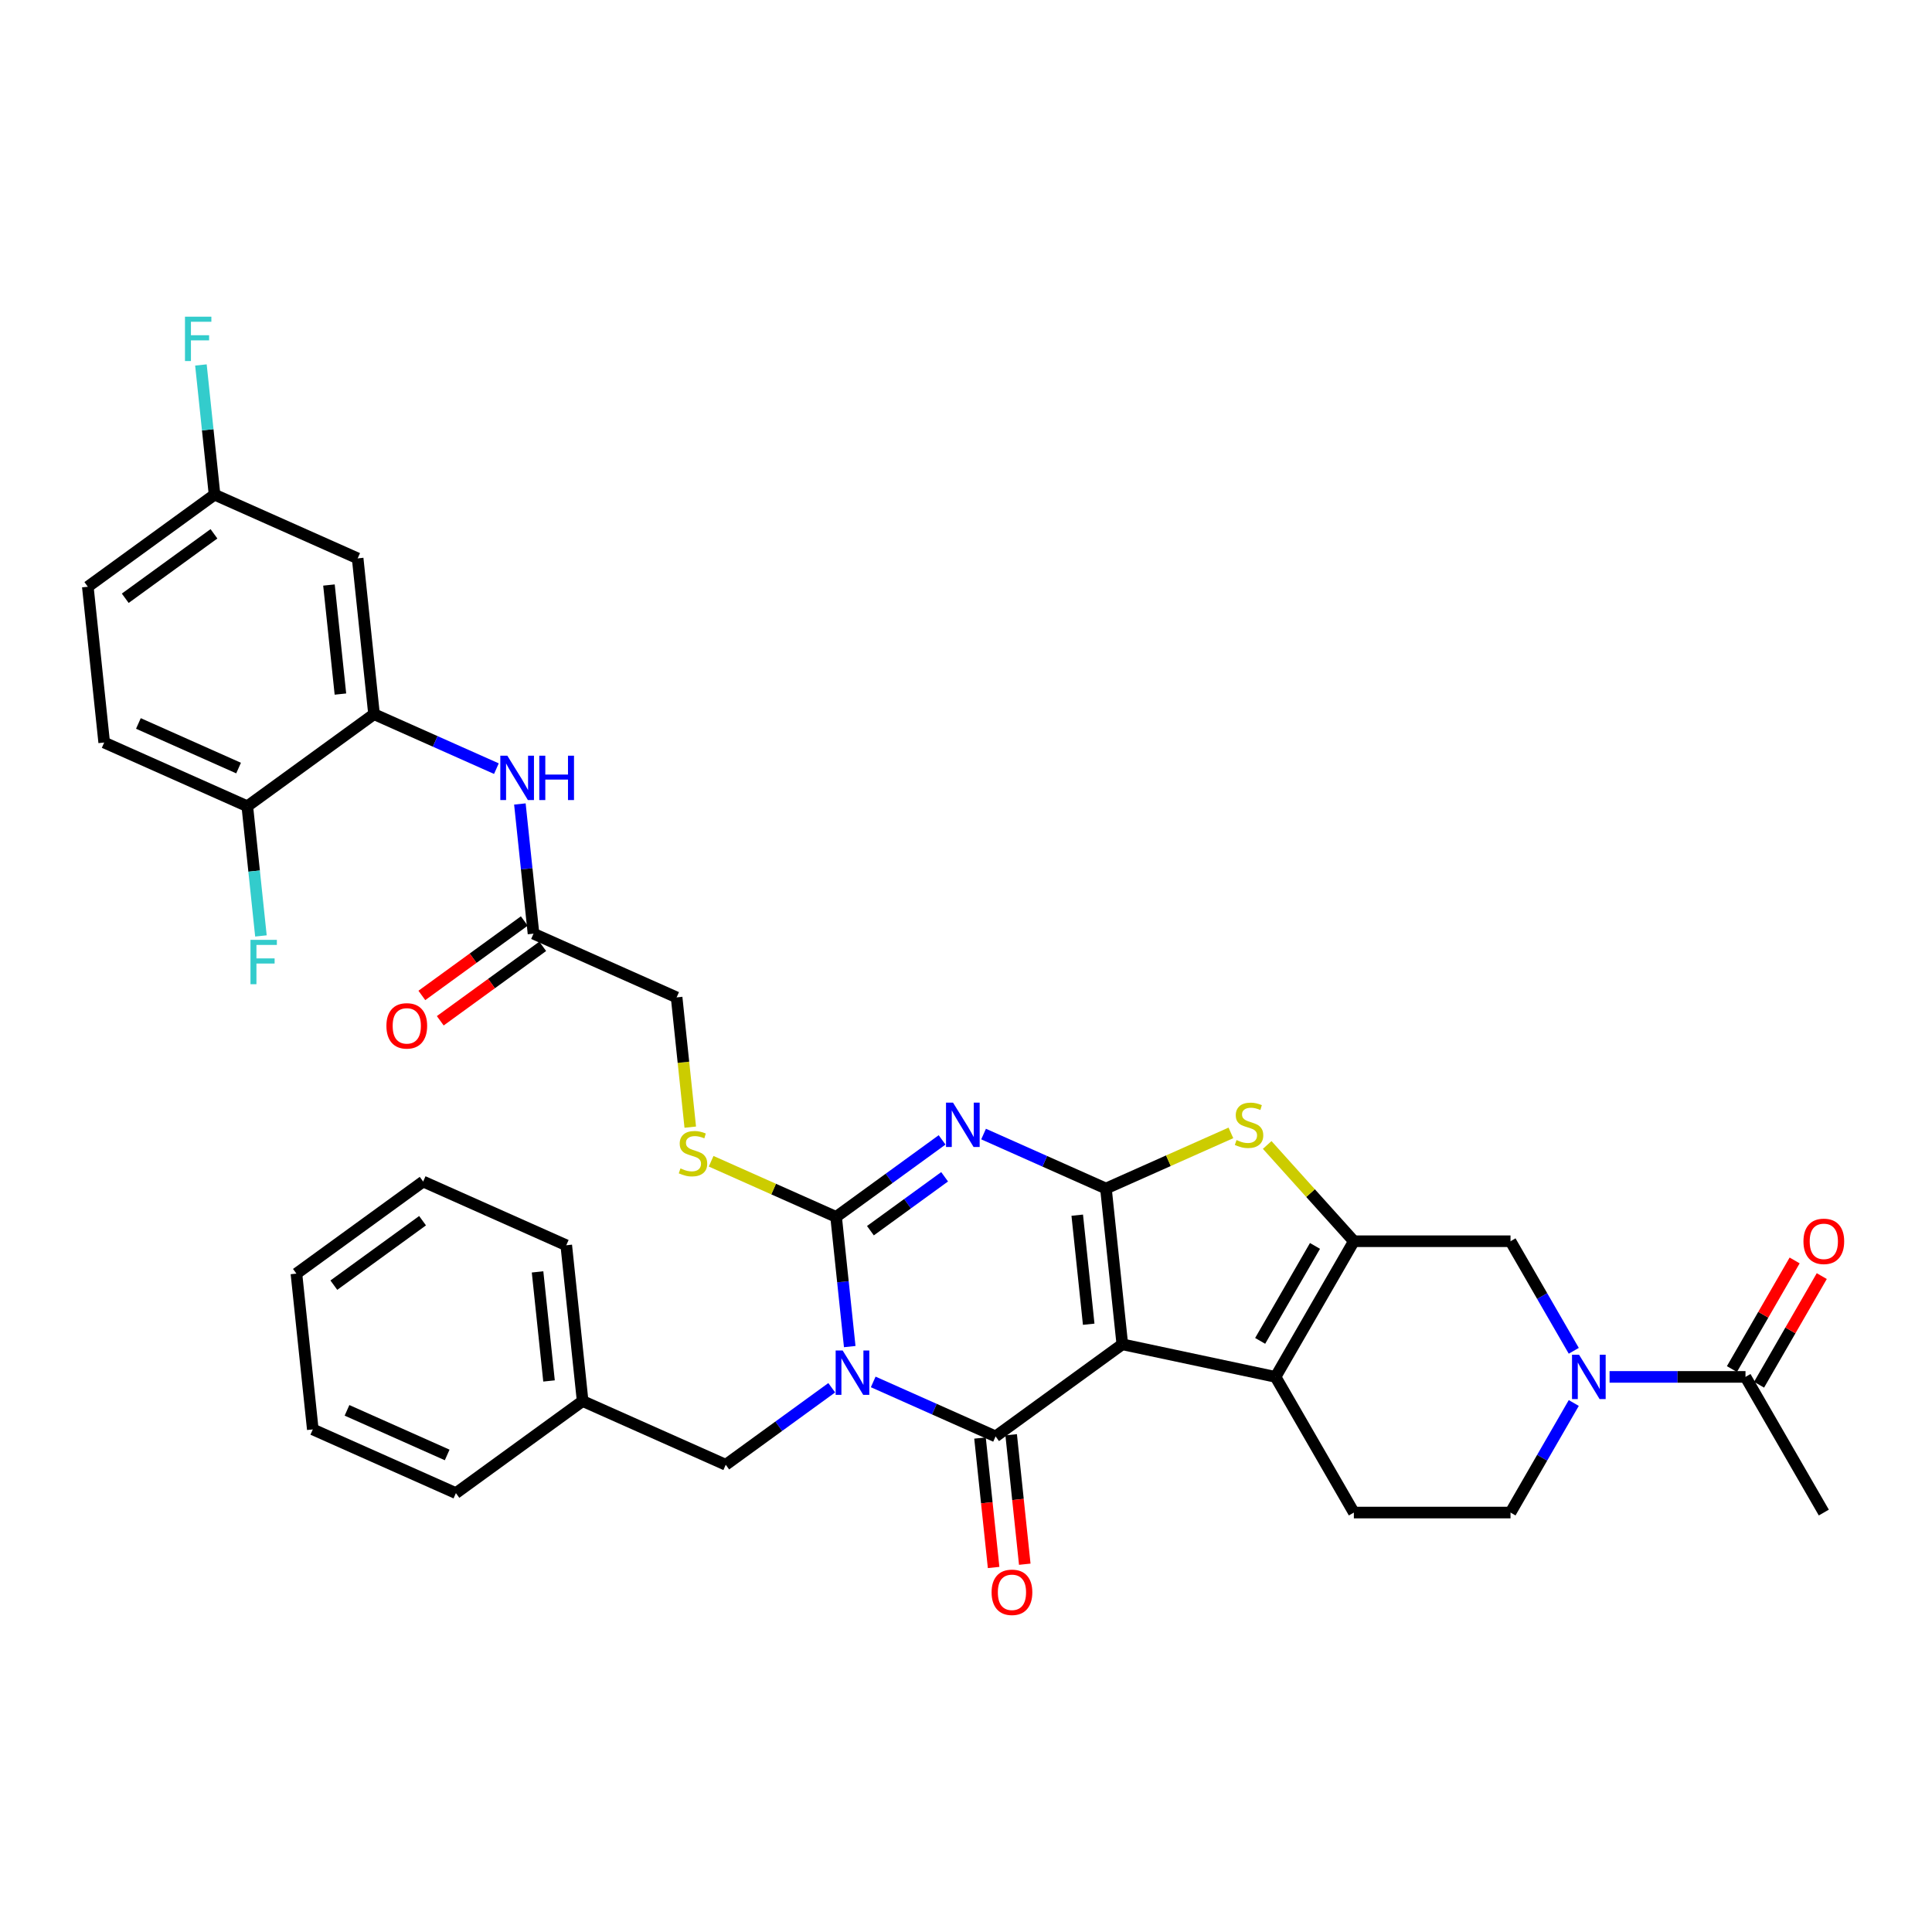 <?xml version='1.0' encoding='iso-8859-1'?>
<svg version='1.1' baseProfile='full'
              xmlns='http://www.w3.org/2000/svg'
                      xmlns:rdkit='http://www.rdkit.org/xml'
                      xmlns:xlink='http://www.w3.org/1999/xlink'
                  xml:space='preserve'
width='1000px' height='1000px' viewBox='0 0 1000 1000'>
<!-- END OF HEADER -->
<rect style='opacity:1.0;fill:#FFFFFF;stroke:none' width='1000' height='1000' x='0' y='0'> </rect>
<path class='bond-1' d='M 580.909,695.821 L 572.433,615.183' style='fill:none;fill-rule:evenodd;stroke:#000000;stroke-width:6px;stroke-linecap:butt;stroke-linejoin:miter;stroke-opacity:1' />
<path class='bond-1' d='M 563.51,685.42 L 557.577,628.974' style='fill:none;fill-rule:evenodd;stroke:#000000;stroke-width:6px;stroke-linecap:butt;stroke-linejoin:miter;stroke-opacity:1' />
<path class='bond-2' d='M 580.909,695.821 L 515.312,743.479' style='fill:none;fill-rule:evenodd;stroke:#000000;stroke-width:6px;stroke-linecap:butt;stroke-linejoin:miter;stroke-opacity:1' />
<path class='bond-5' d='M 580.909,695.821 L 660.219,712.679' style='fill:none;fill-rule:evenodd;stroke:#000000;stroke-width:6px;stroke-linecap:butt;stroke-linejoin:miter;stroke-opacity:1' />
<path class='bond-0' d='M 451.975,715.28 L 483.644,729.38' style='fill:none;fill-rule:evenodd;stroke:#0000FF;stroke-width:6px;stroke-linecap:butt;stroke-linejoin:miter;stroke-opacity:1' />
<path class='bond-0' d='M 483.644,729.38 L 515.312,743.479' style='fill:none;fill-rule:evenodd;stroke:#000000;stroke-width:6px;stroke-linecap:butt;stroke-linejoin:miter;stroke-opacity:1' />
<path class='bond-4' d='M 439.82,696.992 L 436.293,663.427' style='fill:none;fill-rule:evenodd;stroke:#0000FF;stroke-width:6px;stroke-linecap:butt;stroke-linejoin:miter;stroke-opacity:1' />
<path class='bond-4' d='M 436.293,663.427 L 432.765,629.863' style='fill:none;fill-rule:evenodd;stroke:#000000;stroke-width:6px;stroke-linecap:butt;stroke-linejoin:miter;stroke-opacity:1' />
<path class='bond-14' d='M 430.505,718.3 L 403.074,738.23' style='fill:none;fill-rule:evenodd;stroke:#0000FF;stroke-width:6px;stroke-linecap:butt;stroke-linejoin:miter;stroke-opacity:1' />
<path class='bond-14' d='M 403.074,738.23 L 375.644,758.159' style='fill:none;fill-rule:evenodd;stroke:#000000;stroke-width:6px;stroke-linecap:butt;stroke-linejoin:miter;stroke-opacity:1' />
<path class='bond-3' d='M 572.433,615.183 L 540.765,601.083' style='fill:none;fill-rule:evenodd;stroke:#000000;stroke-width:6px;stroke-linecap:butt;stroke-linejoin:miter;stroke-opacity:1' />
<path class='bond-3' d='M 540.765,601.083 L 509.097,586.984' style='fill:none;fill-rule:evenodd;stroke:#0000FF;stroke-width:6px;stroke-linecap:butt;stroke-linejoin:miter;stroke-opacity:1' />
<path class='bond-7' d='M 572.433,615.183 L 604.775,600.784' style='fill:none;fill-rule:evenodd;stroke:#000000;stroke-width:6px;stroke-linecap:butt;stroke-linejoin:miter;stroke-opacity:1' />
<path class='bond-7' d='M 604.775,600.784 L 637.116,586.384' style='fill:none;fill-rule:evenodd;stroke:#CCCC00;stroke-width:6px;stroke-linecap:butt;stroke-linejoin:miter;stroke-opacity:1' />
<path class='bond-17' d='M 507.248,744.327 L 510.769,777.827' style='fill:none;fill-rule:evenodd;stroke:#000000;stroke-width:6px;stroke-linecap:butt;stroke-linejoin:miter;stroke-opacity:1' />
<path class='bond-17' d='M 510.769,777.827 L 514.29,811.327' style='fill:none;fill-rule:evenodd;stroke:#FF0000;stroke-width:6px;stroke-linecap:butt;stroke-linejoin:miter;stroke-opacity:1' />
<path class='bond-17' d='M 523.376,742.632 L 526.897,776.132' style='fill:none;fill-rule:evenodd;stroke:#000000;stroke-width:6px;stroke-linecap:butt;stroke-linejoin:miter;stroke-opacity:1' />
<path class='bond-17' d='M 526.897,776.132 L 530.418,809.631' style='fill:none;fill-rule:evenodd;stroke:#FF0000;stroke-width:6px;stroke-linecap:butt;stroke-linejoin:miter;stroke-opacity:1' />
<path class='bond-38' d='M 487.626,590.004 L 460.195,609.933' style='fill:none;fill-rule:evenodd;stroke:#0000FF;stroke-width:6px;stroke-linecap:butt;stroke-linejoin:miter;stroke-opacity:1' />
<path class='bond-38' d='M 460.195,609.933 L 432.765,629.863' style='fill:none;fill-rule:evenodd;stroke:#000000;stroke-width:6px;stroke-linecap:butt;stroke-linejoin:miter;stroke-opacity:1' />
<path class='bond-38' d='M 488.929,609.102 L 469.727,623.053' style='fill:none;fill-rule:evenodd;stroke:#0000FF;stroke-width:6px;stroke-linecap:butt;stroke-linejoin:miter;stroke-opacity:1' />
<path class='bond-38' d='M 469.727,623.053 L 450.526,637.003' style='fill:none;fill-rule:evenodd;stroke:#000000;stroke-width:6px;stroke-linecap:butt;stroke-linejoin:miter;stroke-opacity:1' />
<path class='bond-12' d='M 432.765,629.863 L 400.423,615.463' style='fill:none;fill-rule:evenodd;stroke:#000000;stroke-width:6px;stroke-linecap:butt;stroke-linejoin:miter;stroke-opacity:1' />
<path class='bond-12' d='M 400.423,615.463 L 368.082,601.064' style='fill:none;fill-rule:evenodd;stroke:#CCCC00;stroke-width:6px;stroke-linecap:butt;stroke-linejoin:miter;stroke-opacity:1' />
<path class='bond-6' d='M 660.219,712.679 L 700.759,642.46' style='fill:none;fill-rule:evenodd;stroke:#000000;stroke-width:6px;stroke-linecap:butt;stroke-linejoin:miter;stroke-opacity:1' />
<path class='bond-6' d='M 652.256,694.037 L 680.635,644.884' style='fill:none;fill-rule:evenodd;stroke:#000000;stroke-width:6px;stroke-linecap:butt;stroke-linejoin:miter;stroke-opacity:1' />
<path class='bond-15' d='M 660.219,712.679 L 700.759,782.897' style='fill:none;fill-rule:evenodd;stroke:#000000;stroke-width:6px;stroke-linecap:butt;stroke-linejoin:miter;stroke-opacity:1' />
<path class='bond-9' d='M 700.759,642.46 L 781.841,642.46' style='fill:none;fill-rule:evenodd;stroke:#000000;stroke-width:6px;stroke-linecap:butt;stroke-linejoin:miter;stroke-opacity:1' />
<path class='bond-36' d='M 700.759,642.46 L 678.327,617.546' style='fill:none;fill-rule:evenodd;stroke:#000000;stroke-width:6px;stroke-linecap:butt;stroke-linejoin:miter;stroke-opacity:1' />
<path class='bond-36' d='M 678.327,617.546 L 655.894,592.632' style='fill:none;fill-rule:evenodd;stroke:#CCCC00;stroke-width:6px;stroke-linecap:butt;stroke-linejoin:miter;stroke-opacity:1' />
<path class='bond-8' d='M 814.583,726.187 L 798.212,754.542' style='fill:none;fill-rule:evenodd;stroke:#0000FF;stroke-width:6px;stroke-linecap:butt;stroke-linejoin:miter;stroke-opacity:1' />
<path class='bond-8' d='M 798.212,754.542 L 781.841,782.897' style='fill:none;fill-rule:evenodd;stroke:#000000;stroke-width:6px;stroke-linecap:butt;stroke-linejoin:miter;stroke-opacity:1' />
<path class='bond-11' d='M 833.117,712.679 L 868.291,712.679' style='fill:none;fill-rule:evenodd;stroke:#0000FF;stroke-width:6px;stroke-linecap:butt;stroke-linejoin:miter;stroke-opacity:1' />
<path class='bond-11' d='M 868.291,712.679 L 903.464,712.679' style='fill:none;fill-rule:evenodd;stroke:#000000;stroke-width:6px;stroke-linecap:butt;stroke-linejoin:miter;stroke-opacity:1' />
<path class='bond-37' d='M 814.583,699.17 L 798.212,670.815' style='fill:none;fill-rule:evenodd;stroke:#0000FF;stroke-width:6px;stroke-linecap:butt;stroke-linejoin:miter;stroke-opacity:1' />
<path class='bond-37' d='M 798.212,670.815 L 781.841,642.46' style='fill:none;fill-rule:evenodd;stroke:#000000;stroke-width:6px;stroke-linecap:butt;stroke-linejoin:miter;stroke-opacity:1' />
<path class='bond-10' d='M 193.598,369.651 L 225.267,383.75' style='fill:none;fill-rule:evenodd;stroke:#000000;stroke-width:6px;stroke-linecap:butt;stroke-linejoin:miter;stroke-opacity:1' />
<path class='bond-10' d='M 225.267,383.75 L 256.935,397.85' style='fill:none;fill-rule:evenodd;stroke:#0000FF;stroke-width:6px;stroke-linecap:butt;stroke-linejoin:miter;stroke-opacity:1' />
<path class='bond-18' d='M 193.598,369.651 L 185.123,289.013' style='fill:none;fill-rule:evenodd;stroke:#000000;stroke-width:6px;stroke-linecap:butt;stroke-linejoin:miter;stroke-opacity:1' />
<path class='bond-18' d='M 176.2,359.25 L 170.267,302.804' style='fill:none;fill-rule:evenodd;stroke:#000000;stroke-width:6px;stroke-linecap:butt;stroke-linejoin:miter;stroke-opacity:1' />
<path class='bond-20' d='M 193.598,369.651 L 128.002,417.309' style='fill:none;fill-rule:evenodd;stroke:#000000;stroke-width:6px;stroke-linecap:butt;stroke-linejoin:miter;stroke-opacity:1' />
<path class='bond-21' d='M 910.486,716.733 L 926.716,688.621' style='fill:none;fill-rule:evenodd;stroke:#000000;stroke-width:6px;stroke-linecap:butt;stroke-linejoin:miter;stroke-opacity:1' />
<path class='bond-21' d='M 926.716,688.621 L 942.947,660.508' style='fill:none;fill-rule:evenodd;stroke:#FF0000;stroke-width:6px;stroke-linecap:butt;stroke-linejoin:miter;stroke-opacity:1' />
<path class='bond-21' d='M 896.442,708.624 L 912.673,680.512' style='fill:none;fill-rule:evenodd;stroke:#000000;stroke-width:6px;stroke-linecap:butt;stroke-linejoin:miter;stroke-opacity:1' />
<path class='bond-21' d='M 912.673,680.512 L 928.903,652.4' style='fill:none;fill-rule:evenodd;stroke:#FF0000;stroke-width:6px;stroke-linecap:butt;stroke-linejoin:miter;stroke-opacity:1' />
<path class='bond-30' d='M 903.464,712.679 L 944.005,782.897' style='fill:none;fill-rule:evenodd;stroke:#000000;stroke-width:6px;stroke-linecap:butt;stroke-linejoin:miter;stroke-opacity:1' />
<path class='bond-23' d='M 357.277,583.408 L 353.747,549.827' style='fill:none;fill-rule:evenodd;stroke:#CCCC00;stroke-width:6px;stroke-linecap:butt;stroke-linejoin:miter;stroke-opacity:1' />
<path class='bond-23' d='M 353.747,549.827 L 350.218,516.246' style='fill:none;fill-rule:evenodd;stroke:#000000;stroke-width:6px;stroke-linecap:butt;stroke-linejoin:miter;stroke-opacity:1' />
<path class='bond-13' d='M 269.09,416.138 L 272.618,449.703' style='fill:none;fill-rule:evenodd;stroke:#0000FF;stroke-width:6px;stroke-linecap:butt;stroke-linejoin:miter;stroke-opacity:1' />
<path class='bond-13' d='M 272.618,449.703 L 276.146,483.267' style='fill:none;fill-rule:evenodd;stroke:#000000;stroke-width:6px;stroke-linecap:butt;stroke-linejoin:miter;stroke-opacity:1' />
<path class='bond-27' d='M 375.644,758.159 L 301.572,725.18' style='fill:none;fill-rule:evenodd;stroke:#000000;stroke-width:6px;stroke-linecap:butt;stroke-linejoin:miter;stroke-opacity:1' />
<path class='bond-19' d='M 700.759,782.897 L 781.841,782.897' style='fill:none;fill-rule:evenodd;stroke:#000000;stroke-width:6px;stroke-linecap:butt;stroke-linejoin:miter;stroke-opacity:1' />
<path class='bond-16' d='M 276.146,483.267 L 350.218,516.246' style='fill:none;fill-rule:evenodd;stroke:#000000;stroke-width:6px;stroke-linecap:butt;stroke-linejoin:miter;stroke-opacity:1' />
<path class='bond-22' d='M 271.38,476.708 L 244.865,495.971' style='fill:none;fill-rule:evenodd;stroke:#000000;stroke-width:6px;stroke-linecap:butt;stroke-linejoin:miter;stroke-opacity:1' />
<path class='bond-22' d='M 244.865,495.971 L 218.351,515.235' style='fill:none;fill-rule:evenodd;stroke:#FF0000;stroke-width:6px;stroke-linecap:butt;stroke-linejoin:miter;stroke-opacity:1' />
<path class='bond-22' d='M 280.911,489.827 L 254.397,509.091' style='fill:none;fill-rule:evenodd;stroke:#000000;stroke-width:6px;stroke-linecap:butt;stroke-linejoin:miter;stroke-opacity:1' />
<path class='bond-22' d='M 254.397,509.091 L 227.883,528.355' style='fill:none;fill-rule:evenodd;stroke:#FF0000;stroke-width:6px;stroke-linecap:butt;stroke-linejoin:miter;stroke-opacity:1' />
<path class='bond-25' d='M 185.123,289.013 L 111.051,256.034' style='fill:none;fill-rule:evenodd;stroke:#000000;stroke-width:6px;stroke-linecap:butt;stroke-linejoin:miter;stroke-opacity:1' />
<path class='bond-24' d='M 128.002,417.309 L 53.93,384.33' style='fill:none;fill-rule:evenodd;stroke:#000000;stroke-width:6px;stroke-linecap:butt;stroke-linejoin:miter;stroke-opacity:1' />
<path class='bond-24' d='M 123.487,397.548 L 71.636,374.463' style='fill:none;fill-rule:evenodd;stroke:#000000;stroke-width:6px;stroke-linecap:butt;stroke-linejoin:miter;stroke-opacity:1' />
<path class='bond-26' d='M 128.002,417.309 L 131.53,450.874' style='fill:none;fill-rule:evenodd;stroke:#000000;stroke-width:6px;stroke-linecap:butt;stroke-linejoin:miter;stroke-opacity:1' />
<path class='bond-26' d='M 131.53,450.874 L 135.057,484.439' style='fill:none;fill-rule:evenodd;stroke:#33CCCC;stroke-width:6px;stroke-linecap:butt;stroke-linejoin:miter;stroke-opacity:1' />
<path class='bond-28' d='M 53.93,384.33 L 45.455,303.693' style='fill:none;fill-rule:evenodd;stroke:#000000;stroke-width:6px;stroke-linecap:butt;stroke-linejoin:miter;stroke-opacity:1' />
<path class='bond-29' d='M 111.051,256.034 L 107.523,222.469' style='fill:none;fill-rule:evenodd;stroke:#000000;stroke-width:6px;stroke-linecap:butt;stroke-linejoin:miter;stroke-opacity:1' />
<path class='bond-29' d='M 107.523,222.469 L 103.996,188.905' style='fill:none;fill-rule:evenodd;stroke:#33CCCC;stroke-width:6px;stroke-linecap:butt;stroke-linejoin:miter;stroke-opacity:1' />
<path class='bond-40' d='M 111.051,256.034 L 45.455,303.693' style='fill:none;fill-rule:evenodd;stroke:#000000;stroke-width:6px;stroke-linecap:butt;stroke-linejoin:miter;stroke-opacity:1' />
<path class='bond-40' d='M 110.743,276.302 L 64.826,309.663' style='fill:none;fill-rule:evenodd;stroke:#000000;stroke-width:6px;stroke-linecap:butt;stroke-linejoin:miter;stroke-opacity:1' />
<path class='bond-31' d='M 301.572,725.18 L 293.096,644.543' style='fill:none;fill-rule:evenodd;stroke:#000000;stroke-width:6px;stroke-linecap:butt;stroke-linejoin:miter;stroke-opacity:1' />
<path class='bond-31' d='M 284.173,714.78 L 278.24,658.333' style='fill:none;fill-rule:evenodd;stroke:#000000;stroke-width:6px;stroke-linecap:butt;stroke-linejoin:miter;stroke-opacity:1' />
<path class='bond-32' d='M 301.572,725.18 L 235.975,772.839' style='fill:none;fill-rule:evenodd;stroke:#000000;stroke-width:6px;stroke-linecap:butt;stroke-linejoin:miter;stroke-opacity:1' />
<path class='bond-33' d='M 293.096,644.543 L 219.024,611.564' style='fill:none;fill-rule:evenodd;stroke:#000000;stroke-width:6px;stroke-linecap:butt;stroke-linejoin:miter;stroke-opacity:1' />
<path class='bond-34' d='M 235.975,772.839 L 161.903,739.86' style='fill:none;fill-rule:evenodd;stroke:#000000;stroke-width:6px;stroke-linecap:butt;stroke-linejoin:miter;stroke-opacity:1' />
<path class='bond-34' d='M 231.46,753.078 L 179.61,729.992' style='fill:none;fill-rule:evenodd;stroke:#000000;stroke-width:6px;stroke-linecap:butt;stroke-linejoin:miter;stroke-opacity:1' />
<path class='bond-39' d='M 219.024,611.564 L 153.428,659.222' style='fill:none;fill-rule:evenodd;stroke:#000000;stroke-width:6px;stroke-linecap:butt;stroke-linejoin:miter;stroke-opacity:1' />
<path class='bond-39' d='M 218.717,631.832 L 172.799,665.193' style='fill:none;fill-rule:evenodd;stroke:#000000;stroke-width:6px;stroke-linecap:butt;stroke-linejoin:miter;stroke-opacity:1' />
<path class='bond-35' d='M 161.903,739.86 L 153.428,659.222' style='fill:none;fill-rule:evenodd;stroke:#000000;stroke-width:6px;stroke-linecap:butt;stroke-linejoin:miter;stroke-opacity:1' />
<path  class='atom-1' d='M 436.164 699.019
L 443.689 711.181
Q 444.435 712.381, 445.635 714.554
Q 446.835 716.727, 446.9 716.857
L 446.9 699.019
L 449.948 699.019
L 449.948 721.982
L 446.802 721.982
L 438.727 708.684
Q 437.786 707.127, 436.781 705.344
Q 435.808 703.56, 435.516 703.008
L 435.516 721.982
L 432.532 721.982
L 432.532 699.019
L 436.164 699.019
' fill='#0000FF'/>
<path  class='atom-4' d='M 493.286 570.723
L 500.81 582.885
Q 501.556 584.085, 502.756 586.258
Q 503.956 588.431, 504.021 588.561
L 504.021 570.723
L 507.07 570.723
L 507.07 593.685
L 503.924 593.685
L 495.848 580.388
Q 494.907 578.831, 493.902 577.047
Q 492.929 575.263, 492.637 574.712
L 492.637 593.685
L 489.653 593.685
L 489.653 570.723
L 493.286 570.723
' fill='#0000FF'/>
<path  class='atom-8' d='M 640.019 590.085
Q 640.278 590.183, 641.348 590.637
Q 642.419 591.091, 643.586 591.383
Q 644.786 591.642, 645.954 591.642
Q 648.127 591.642, 649.392 590.604
Q 650.657 589.534, 650.657 587.685
Q 650.657 586.42, 650.008 585.642
Q 649.392 584.864, 648.419 584.442
Q 647.446 584.02, 645.824 583.534
Q 643.781 582.918, 642.548 582.334
Q 641.348 581.75, 640.473 580.518
Q 639.629 579.285, 639.629 577.209
Q 639.629 574.323, 641.575 572.539
Q 643.554 570.755, 647.446 570.755
Q 650.105 570.755, 653.121 572.02
L 652.375 574.518
Q 649.619 573.382, 647.543 573.382
Q 645.305 573.382, 644.073 574.323
Q 642.84 575.231, 642.873 576.82
Q 642.873 578.053, 643.489 578.799
Q 644.138 579.545, 645.046 579.966
Q 645.986 580.388, 647.543 580.874
Q 649.619 581.523, 650.851 582.172
Q 652.084 582.82, 652.959 584.15
Q 653.867 585.447, 653.867 587.685
Q 653.867 590.864, 651.727 592.583
Q 649.619 594.269, 646.084 594.269
Q 644.04 594.269, 642.483 593.815
Q 640.959 593.393, 639.143 592.647
L 640.019 590.085
' fill='#CCCC00'/>
<path  class='atom-9' d='M 817.306 701.197
L 824.831 713.36
Q 825.577 714.56, 826.777 716.733
Q 827.977 718.906, 828.042 719.035
L 828.042 701.197
L 831.09 701.197
L 831.09 724.16
L 827.944 724.16
L 819.869 710.862
Q 818.928 709.306, 817.923 707.522
Q 816.95 705.738, 816.658 705.187
L 816.658 724.16
L 813.674 724.16
L 813.674 701.197
L 817.306 701.197
' fill='#0000FF'/>
<path  class='atom-13' d='M 352.206 604.765
Q 352.466 604.862, 353.536 605.316
Q 354.606 605.77, 355.774 606.062
Q 356.974 606.322, 358.142 606.322
Q 360.315 606.322, 361.579 605.284
Q 362.844 604.214, 362.844 602.365
Q 362.844 601.1, 362.196 600.322
Q 361.579 599.543, 360.606 599.122
Q 359.633 598.7, 358.012 598.214
Q 355.969 597.597, 354.736 597.014
Q 353.536 596.43, 352.66 595.197
Q 351.817 593.965, 351.817 591.889
Q 351.817 589.003, 353.763 587.219
Q 355.741 585.435, 359.633 585.435
Q 362.293 585.435, 365.309 586.7
L 364.563 589.197
Q 361.806 588.062, 359.731 588.062
Q 357.493 588.062, 356.26 589.003
Q 355.028 589.911, 355.06 591.5
Q 355.06 592.732, 355.677 593.478
Q 356.325 594.224, 357.233 594.646
Q 358.174 595.068, 359.731 595.554
Q 361.806 596.203, 363.039 596.851
Q 364.271 597.5, 365.147 598.83
Q 366.055 600.127, 366.055 602.365
Q 366.055 605.543, 363.915 607.262
Q 361.806 608.949, 358.271 608.949
Q 356.228 608.949, 354.671 608.495
Q 353.147 608.073, 351.331 607.327
L 352.206 604.765
' fill='#CCCC00'/>
<path  class='atom-14' d='M 262.595 391.148
L 270.119 403.311
Q 270.865 404.511, 272.065 406.684
Q 273.265 408.857, 273.33 408.986
L 273.33 391.148
L 276.378 391.148
L 276.378 414.111
L 273.232 414.111
L 265.157 400.813
Q 264.216 399.257, 263.211 397.473
Q 262.238 395.689, 261.946 395.138
L 261.946 414.111
L 258.962 414.111
L 258.962 391.148
L 262.595 391.148
' fill='#0000FF'/>
<path  class='atom-14' d='M 279.135 391.148
L 282.249 391.148
L 282.249 400.911
L 293.989 400.911
L 293.989 391.148
L 297.103 391.148
L 297.103 414.111
L 293.989 414.111
L 293.989 403.505
L 282.249 403.505
L 282.249 414.111
L 279.135 414.111
L 279.135 391.148
' fill='#0000FF'/>
<path  class='atom-18' d='M 513.247 824.182
Q 513.247 818.668, 515.971 815.587
Q 518.695 812.506, 523.787 812.506
Q 528.879 812.506, 531.604 815.587
Q 534.328 818.668, 534.328 824.182
Q 534.328 829.76, 531.571 832.939
Q 528.814 836.085, 523.787 836.085
Q 518.728 836.085, 515.971 832.939
Q 513.247 829.793, 513.247 824.182
M 523.787 833.49
Q 527.29 833.49, 529.171 831.155
Q 531.085 828.787, 531.085 824.182
Q 531.085 819.674, 529.171 817.403
Q 527.29 815.101, 523.787 815.101
Q 520.285 815.101, 518.371 817.371
Q 516.49 819.641, 516.49 824.182
Q 516.49 828.82, 518.371 831.155
Q 520.285 833.49, 523.787 833.49
' fill='#FF0000'/>
<path  class='atom-22' d='M 933.464 642.524
Q 933.464 637.011, 936.189 633.93
Q 938.913 630.849, 944.005 630.849
Q 949.097 630.849, 951.821 633.93
Q 954.545 637.011, 954.545 642.524
Q 954.545 648.103, 951.789 651.281
Q 949.032 654.427, 944.005 654.427
Q 938.945 654.427, 936.189 651.281
Q 933.464 648.135, 933.464 642.524
M 944.005 651.833
Q 947.508 651.833, 949.389 649.498
Q 951.302 647.13, 951.302 642.524
Q 951.302 638.016, 949.389 635.746
Q 947.508 633.443, 944.005 633.443
Q 940.502 633.443, 938.589 635.714
Q 936.707 637.984, 936.707 642.524
Q 936.707 647.162, 938.589 649.498
Q 940.502 651.833, 944.005 651.833
' fill='#FF0000'/>
<path  class='atom-23' d='M 200.008 530.991
Q 200.008 525.477, 202.733 522.396
Q 205.457 519.315, 210.549 519.315
Q 215.641 519.315, 218.365 522.396
Q 221.09 525.477, 221.09 530.991
Q 221.09 536.569, 218.333 539.748
Q 215.576 542.894, 210.549 542.894
Q 205.49 542.894, 202.733 539.748
Q 200.008 536.602, 200.008 530.991
M 210.549 540.299
Q 214.052 540.299, 215.933 537.964
Q 217.846 535.596, 217.846 530.991
Q 217.846 526.483, 215.933 524.212
Q 214.052 521.91, 210.549 521.91
Q 207.046 521.91, 205.133 524.18
Q 203.252 526.45, 203.252 530.991
Q 203.252 535.629, 205.133 537.964
Q 207.046 540.299, 210.549 540.299
' fill='#FF0000'/>
<path  class='atom-27' d='M 129.65 486.466
L 143.304 486.466
L 143.304 489.093
L 132.731 489.093
L 132.731 496.066
L 142.137 496.066
L 142.137 498.725
L 132.731 498.725
L 132.731 509.428
L 129.65 509.428
L 129.65 486.466
' fill='#33CCCC'/>
<path  class='atom-30' d='M 95.749 163.915
L 109.403 163.915
L 109.403 166.542
L 98.83 166.542
L 98.83 173.515
L 108.235 173.515
L 108.235 176.175
L 98.83 176.175
L 98.83 186.878
L 95.749 186.878
L 95.749 163.915
' fill='#33CCCC'/>
</svg>
